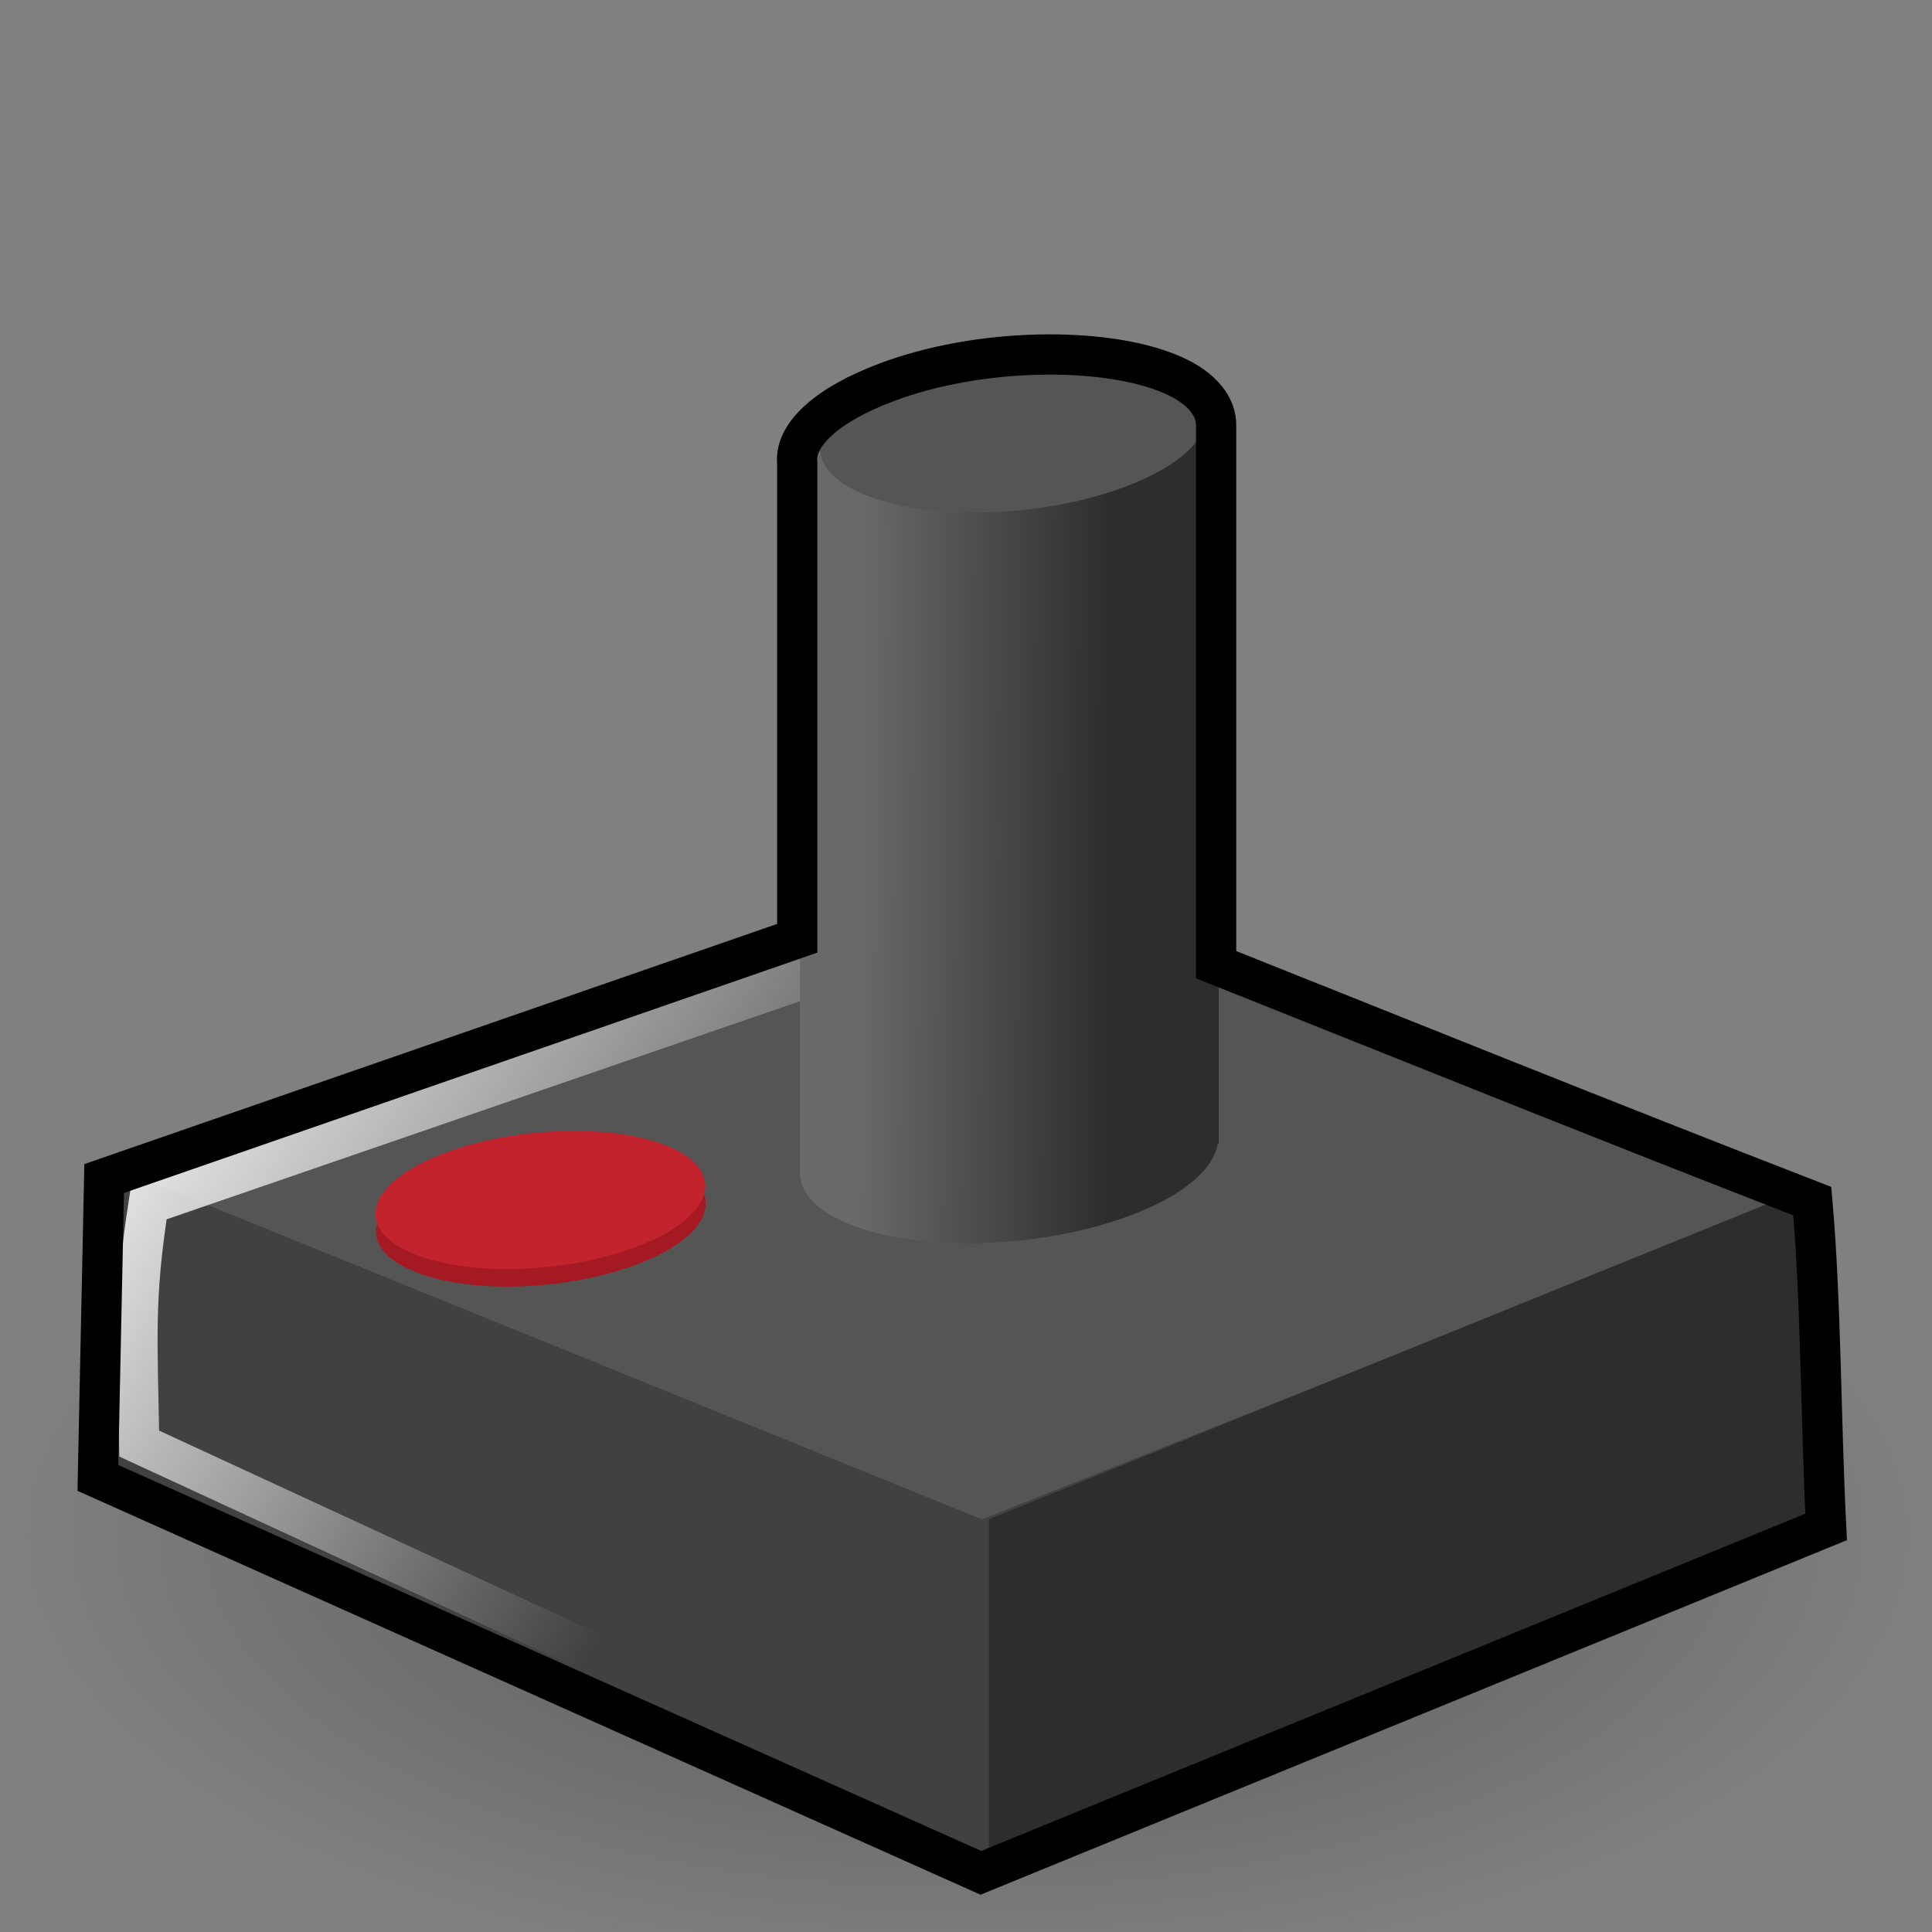 <?xml version="1.0" encoding="UTF-8" standalone="no"?>
<!-- Created with Inkscape (http://www.inkscape.org/) -->

<svg
   xmlns:dc="http://purl.org/dc/elements/1.1/"
   xmlns:cc="http://creativecommons.org/ns#"
   xmlns:rdf="http://www.w3.org/1999/02/22-rdf-syntax-ns#"
   xmlns:svg="http://www.w3.org/2000/svg"
   xmlns="http://www.w3.org/2000/svg"
   xmlns:xlink="http://www.w3.org/1999/xlink"
   xmlns:sodipodi="http://sodipodi.sourceforge.net/DTD/sodipodi-0.dtd"
   xmlns:inkscape="http://www.inkscape.org/namespaces/inkscape"
   sodipodi:docname="input-joystick.svg"
   inkscape:version="0.48.1 r9760"
   sodipodi:version="0.32"
   version="1.0"
   x="0"
   y="0"
   width="48"
   height="48"
   id="svg3367">
  <rect width="100%" height="100%" fill="#808080" stroke="none"/>
  <sodipodi:namedview
     inkscape:current-layer="svg3367"
     inkscape:window-y="0"
     inkscape:window-x="0"
     inkscape:zoom="2.8284271"
     inkscape:cx="22.247401"
     inkscape:cy="13.348856"
     inkscape:window-height="962"
     inkscape:window-width="1278"
     inkscape:pageshadow="2"
     inkscape:pageopacity="0.0"
     borderopacity="1.0"
     bordercolor="#666666"
     pagecolor="#ffffff"
     id="base"
     width="48px"
     height="48px"
     inkscape:showpageshadow="false"
     showgrid="false"
     showborder="true"
     inkscape:window-maximized="1"
     showguides="true"
     inkscape:guide-bbox="true" />
  <defs
     id="defs3">
    <linearGradient
       inkscape:collect="always"
       id="linearGradient4165">
      <stop
         style="stop-color:#f5f5f5;stop-opacity:1;"
         offset="0"
         id="stop4167" />
      <stop
         style="stop-color:#f5f5f5;stop-opacity:0;"
         offset="1"
         id="stop4169" />
    </linearGradient>
    <linearGradient
       inkscape:collect="always"
       id="linearGradient4093">
      <stop
         style="stop-color:#696969;stop-opacity:1"
         offset="0"
         id="stop4095" />
      <stop
         style="stop-color:#2d2d2d;stop-opacity:1"
         offset="1"
         id="stop4097" />
    </linearGradient>
    <inkscape:perspective
       sodipodi:type="inkscape:persp3d"
       inkscape:vp_x="0 : 24 : 1"
       inkscape:vp_y="0 : 1000 : 0"
       inkscape:vp_z="48 : 24 : 1"
       inkscape:persp3d-origin="24 : 16 : 1"
       id="perspective43" />
    <linearGradient
       inkscape:collect="always"
       id="linearGradient6567">
      <stop
         style="stop-color:white;stop-opacity:1;"
         offset="0"
         id="stop6569" />
      <stop
         style="stop-color:white;stop-opacity:0.472"
         offset="1"
         id="stop6571" />
    </linearGradient>
    <linearGradient
       inkscape:collect="always"
       id="linearGradient4820">
      <stop
         style="stop-color:white;stop-opacity:1;"
         offset="0"
         id="stop4822" />
      <stop
         style="stop-color:white;stop-opacity:0;"
         offset="1"
         id="stop4824" />
    </linearGradient>
    <linearGradient
       inkscape:collect="always"
       id="linearGradient4810">
      <stop
         style="stop-color:white;stop-opacity:1;"
         offset="0"
         id="stop4812" />
      <stop
         style="stop-color:white;stop-opacity:0.455"
         offset="1"
         id="stop4814" />
    </linearGradient>
    <linearGradient
       id="linearGradient4947">
      <stop
         style="stop-color:#000000;stop-opacity:0.348;"
         offset="0"
         id="stop4949" />
      <stop
         style="stop-color:#000000;stop-opacity:0;"
         offset="1"
         id="stop4951" />
    </linearGradient>
    <linearGradient
       id="linearGradient4917">
      <stop
         style="stop-color:#000000;stop-opacity:0.17;"
         offset="0"
         id="stop4919" />
      <stop
         style="stop-color:#dfdfdf;stop-opacity:0;"
         offset="1"
         id="stop4921" />
    </linearGradient>
    <linearGradient
       id="linearGradient4907">
      <stop
         style="stop-color:#000000;stop-opacity:0.438;"
         offset="0"
         id="stop4909" />
      <stop
         style="stop-color:#000000;stop-opacity:0;"
         offset="1"
         id="stop4911" />
    </linearGradient>
    <linearGradient
       id="linearGradient4897">
      <stop
         style="stop-color:#000000;stop-opacity:0.402;"
         offset="0"
         id="stop4899" />
      <stop
         style="stop-color:#000000;stop-opacity:0.152;"
         offset="1"
         id="stop4901" />
    </linearGradient>
    <radialGradient
       r="38.199"
       fy="150.18"
       fx="41.672"
       cy="150.18"
       cx="41.672"
       gradientTransform="matrix(0.628,0,0,0.291,-2.185,-8.578)"
       gradientUnits="userSpaceOnUse"
       id="radialGradient1328"
       xlink:href="#linearGradient4947"
       inkscape:collect="always" />
    <radialGradient
       r="32.81"
       fy="46.663"
       fx="37.29"
       cy="46.663"
       cx="37.29"
       gradientTransform="matrix(0.578,0,0,0.196,2.253,6.693)"
       gradientUnits="userSpaceOnUse"
       id="radialGradient1338"
       xlink:href="#linearGradient4917"
       inkscape:collect="always" />
    <linearGradient
       y2="42.419"
       x2="79.598"
       y1="33.178"
       x1="179.716"
       gradientTransform="matrix(0.276,0,0,0.403,2.636,6.6)"
       gradientUnits="userSpaceOnUse"
       id="linearGradient1341"
       xlink:href="#linearGradient4907"
       inkscape:collect="always" />
    <linearGradient
       y2="72.628"
       x2="91.436"
       y1="23.87"
       x1="-35.331"
       gradientTransform="matrix(0.288,0,0,0.393,2.522,6.29)"
       gradientUnits="userSpaceOnUse"
       id="linearGradient1344"
       xlink:href="#linearGradient4897"
       inkscape:collect="always" />
    <radialGradient
       inkscape:collect="always"
       xlink:href="#linearGradient4810"
       id="radialGradient4816"
       cx="66.044"
       cy="60.068"
       fx="66.044"
       fy="60.068"
       r="25.625"
       gradientTransform="matrix(1.124,1.618647e-16,-1.649446e-16,1.126,-49.788,-45.651)"
       gradientUnits="userSpaceOnUse" />
    <linearGradient
       inkscape:collect="always"
       xlink:href="#linearGradient4820"
       id="linearGradient4826"
       x1="66.5"
       y1="54.25"
       x2="138.472"
       y2="24.356"
       gradientUnits="userSpaceOnUse"
       gradientTransform="matrix(0.409,0,0,0.393,-2.25,0.806)" />
    <linearGradient
       inkscape:collect="always"
       xlink:href="#linearGradient6567"
       id="linearGradient6573"
       x1="23.06"
       y1="9.211"
       x2="23.06"
       y2="35.299"
       gradientUnits="userSpaceOnUse" />
    <linearGradient
       id="linearGradient4897-242">
      <stop
         style="stop-color:#000000;stop-opacity:0.402;"
         offset="0"
         id="stop2884" />
      <stop
         style="stop-color:#000000;stop-opacity:0.152;"
         offset="1"
         id="stop2886" />
    </linearGradient>
    <radialGradient
       r="38.199"
       fy="150.18"
       fx="41.672"
       cy="150.18"
       cx="41.672"
       gradientTransform="matrix(0.628,0,0,0.291,-2.122,-5.548)"
       gradientUnits="userSpaceOnUse"
       id="radialGradient1328-950"
       xlink:href="#linearGradient4947-365"
       inkscape:collect="always" />
    <linearGradient
       id="linearGradient4947-365">
      <stop
         style="stop-color:#000000;stop-opacity:0.348;"
         offset="0"
         id="stop2890" />
      <stop
         style="stop-color:#000000;stop-opacity:0;"
         offset="1"
         id="stop2892" />
    </linearGradient>
    <linearGradient
       id="linearGradient4907-903">
      <stop
         style="stop-color:#000000;stop-opacity:0.438;"
         offset="0"
         id="stop2914" />
      <stop
         style="stop-color:#000000;stop-opacity:0;"
         offset="1"
         id="stop2916" />
    </linearGradient>
    <linearGradient
       id="linearGradient4917-931">
      <stop
         style="stop-color:#000000;stop-opacity:0.17;"
         offset="0"
         id="stop2920" />
      <stop
         style="stop-color:#d7d7d7;stop-opacity:0;"
         offset="1"
         id="stop2922" />
    </linearGradient>
    <linearGradient
       inkscape:collect="always"
       xlink:href="#linearGradient4093"
       id="linearGradient4099"
       x1="21.39"
       y1="20.069"
       x2="27.577"
       y2="20.113"
       gradientUnits="userSpaceOnUse" />
    <linearGradient
       inkscape:collect="always"
       xlink:href="#linearGradient4165"
       id="linearGradient4171"
       x1="7.688"
       y1="18.938"
       x2="22.688"
       y2="28.625"
       gradientUnits="userSpaceOnUse" />
  </defs>
  <path
     inkscape:connector-curvature="0"
     d="m 48.06,38.144 c 0,6.138 -10.745,11.113 -24,11.113 -13.255,0 -24,-4.976 -24,-11.113 0,-6.138 10.745,-11.113 24,-11.113 13.255,0 24,4.976 24,11.113 l 0,0 z"
     style="fill:url(#radialGradient1328-950);fill-opacity:1;fill-rule:evenodd;stroke:none"
     id="path4945" />
  <path
     sodipodi:nodetypes="ccccccc"
     inkscape:connector-curvature="0"
     id="path3047"
     d="M 2.475,36.333 24.436,46.17 45.432,37.57 45.078,29.438 24.395,37.57 2.652,28.908 z"
     style="fill:#414141;stroke:none" />
  <path
     sodipodi:nodetypes="ccccc"
     inkscape:connector-curvature="0"
     id="path3049"
     d="M 2.636,28.914 24.395,37.747 45.13,29.512 24.572,21.307 z"
     style="fill:#555555;stroke:none" />
  <path
     sodipodi:nodetypes="ccccc"
     inkscape:connector-curvature="0"
     id="path3051"
     d="m 24.572,46.055 0,-8.309 20.506,-8.309 0.221,8.088 z"
     style="fill:#2d2d2d;stroke:none" />
  <path
     style="fill:none;stroke:url(#linearGradient4171);fill-opacity:1"
     d="M 24.688,22.688 3.691,29.919 C 3.324,32.266 3.413,33.252 3.459,35.866 L 24.292,45.489 44.276,37.337 C 44.213,35.546 44.086,32.235 44.052,30.611 37.229,28.026 31.501,25.411 24.688,22.688 z"
     id="path3047-8"
     inkscape:connector-curvature="0"
     sodipodi:nodetypes="ccccccc" />
  <path
     sodipodi:nodetypes="ccccc"
     inkscape:connector-curvature="0"
     id="path3049-0"
     d="m 50.089,18.651 21.744,8.88 20.735,-8.235 -20.558,-8.205 z"
     style="fill:#89d7ff;stroke:none" />
  <path
     style="fill:url(#linearGradient4099);fill-opacity:1;stroke:none"
     d="M 25.842,8.435 C 24.564,8.466 23.215,8.711 22.08,9.137 20.592,9.696 19.803,10.449 19.874,11.143 l 0,17.879 0,0.15 c 0.018,0.436 0.369,0.858 1.078,1.179 1.832,0.827 5.239,0.678 7.498,-0.301 1.109,-0.481 1.709,-1.072 1.805,-1.63 l 0.025,0 0,-0.15 0,-18.055 C 30.296,9.738 29.938,9.268 29.177,8.937 28.328,8.568 27.12,8.404 25.842,8.435 z"
     id="path3073"
     inkscape:connector-curvature="0" />
  <path
     id="path3073-7"
     d="m 83.488,32.65 c -2.115,-0.92 -6.013,-0.835 -8.841,0.227 -2.966,1.114 -3.661,2.881 -1.398,3.902 2.283,1.031 6.535,0.839 9.35,-0.381 2.681,-1.162 3.022,-2.821 0.89,-3.749 0,0 0,0 0,0"
     style="opacity:0.727;fill:#1b5fcd;fill-opacity:1;stroke:none"
     inkscape:connector-curvature="0" />
  <path
     id="path3073-7-9-9"
     d="m 16.656,28.935 c -1.336,-0.581 -3.799,-0.527 -5.585,0.144 -1.874,0.704 -2.313,1.82 -0.883,2.465 1.442,0.651 4.128,0.53 5.907,-0.241 1.694,-0.734 1.909,-1.782 0.562,-2.368 0,0 0,0 0,0"
     style="fill:#a51923;fill-opacity:1;stroke:none"
     inkscape:connector-curvature="0" />
  <path
     id="path3073-7-9"
     d="m 16.643,28.498 c -1.336,-0.581 -3.799,-0.527 -5.585,0.144 -1.874,0.704 -2.313,1.82 -0.883,2.465 1.442,0.651 4.128,0.53 5.907,-0.241 1.694,-0.734 1.909,-1.782 0.562,-2.368 0,0 0,0 0,0"
     style="fill:#c3232d;fill-opacity:1;stroke:none"
     inkscape:connector-curvature="0" />
  <path
     id="path3073-7-9-8"
     d="m 28.951,9.179 c -1.567,-0.682 -4.456,-0.619 -6.552,0.169 -2.198,0.826 -2.713,2.135 -1.036,2.892 1.692,0.764 4.843,0.622 6.929,-0.283 1.987,-0.861 2.239,-2.091 0.659,-2.778 0,0 0,0 0,0"
     style="fill:#555555;fill-opacity:1;stroke:none"
     inkscape:connector-curvature="0" />
  <path
     style="fill:none;stroke:#000000"
     d="m 25.776,8.811 c -1.278,0.031 -2.616,0.261 -3.75,0.688 -1.488,0.559 -2.29,1.306 -2.219,2 l 0,11.812 -17.219,5.969 -0.156,7.438 21.938,9.812 21,-8.594 c -0.135,-2.641 -0.123,-5.592 -0.344,-8.094 -5.131,-1.99 -10.397,-4.114 -14.812,-5.875 l 0,-13.375 c 0.015,-0.477 -0.332,-0.95 -1.094,-1.281 -0.848,-0.369 -2.066,-0.531 -3.344,-0.5 z"
     id="path3047-5"
     inkscape:connector-curvature="0"
     sodipodi:nodetypes="sscccccccccss" />
</svg>
